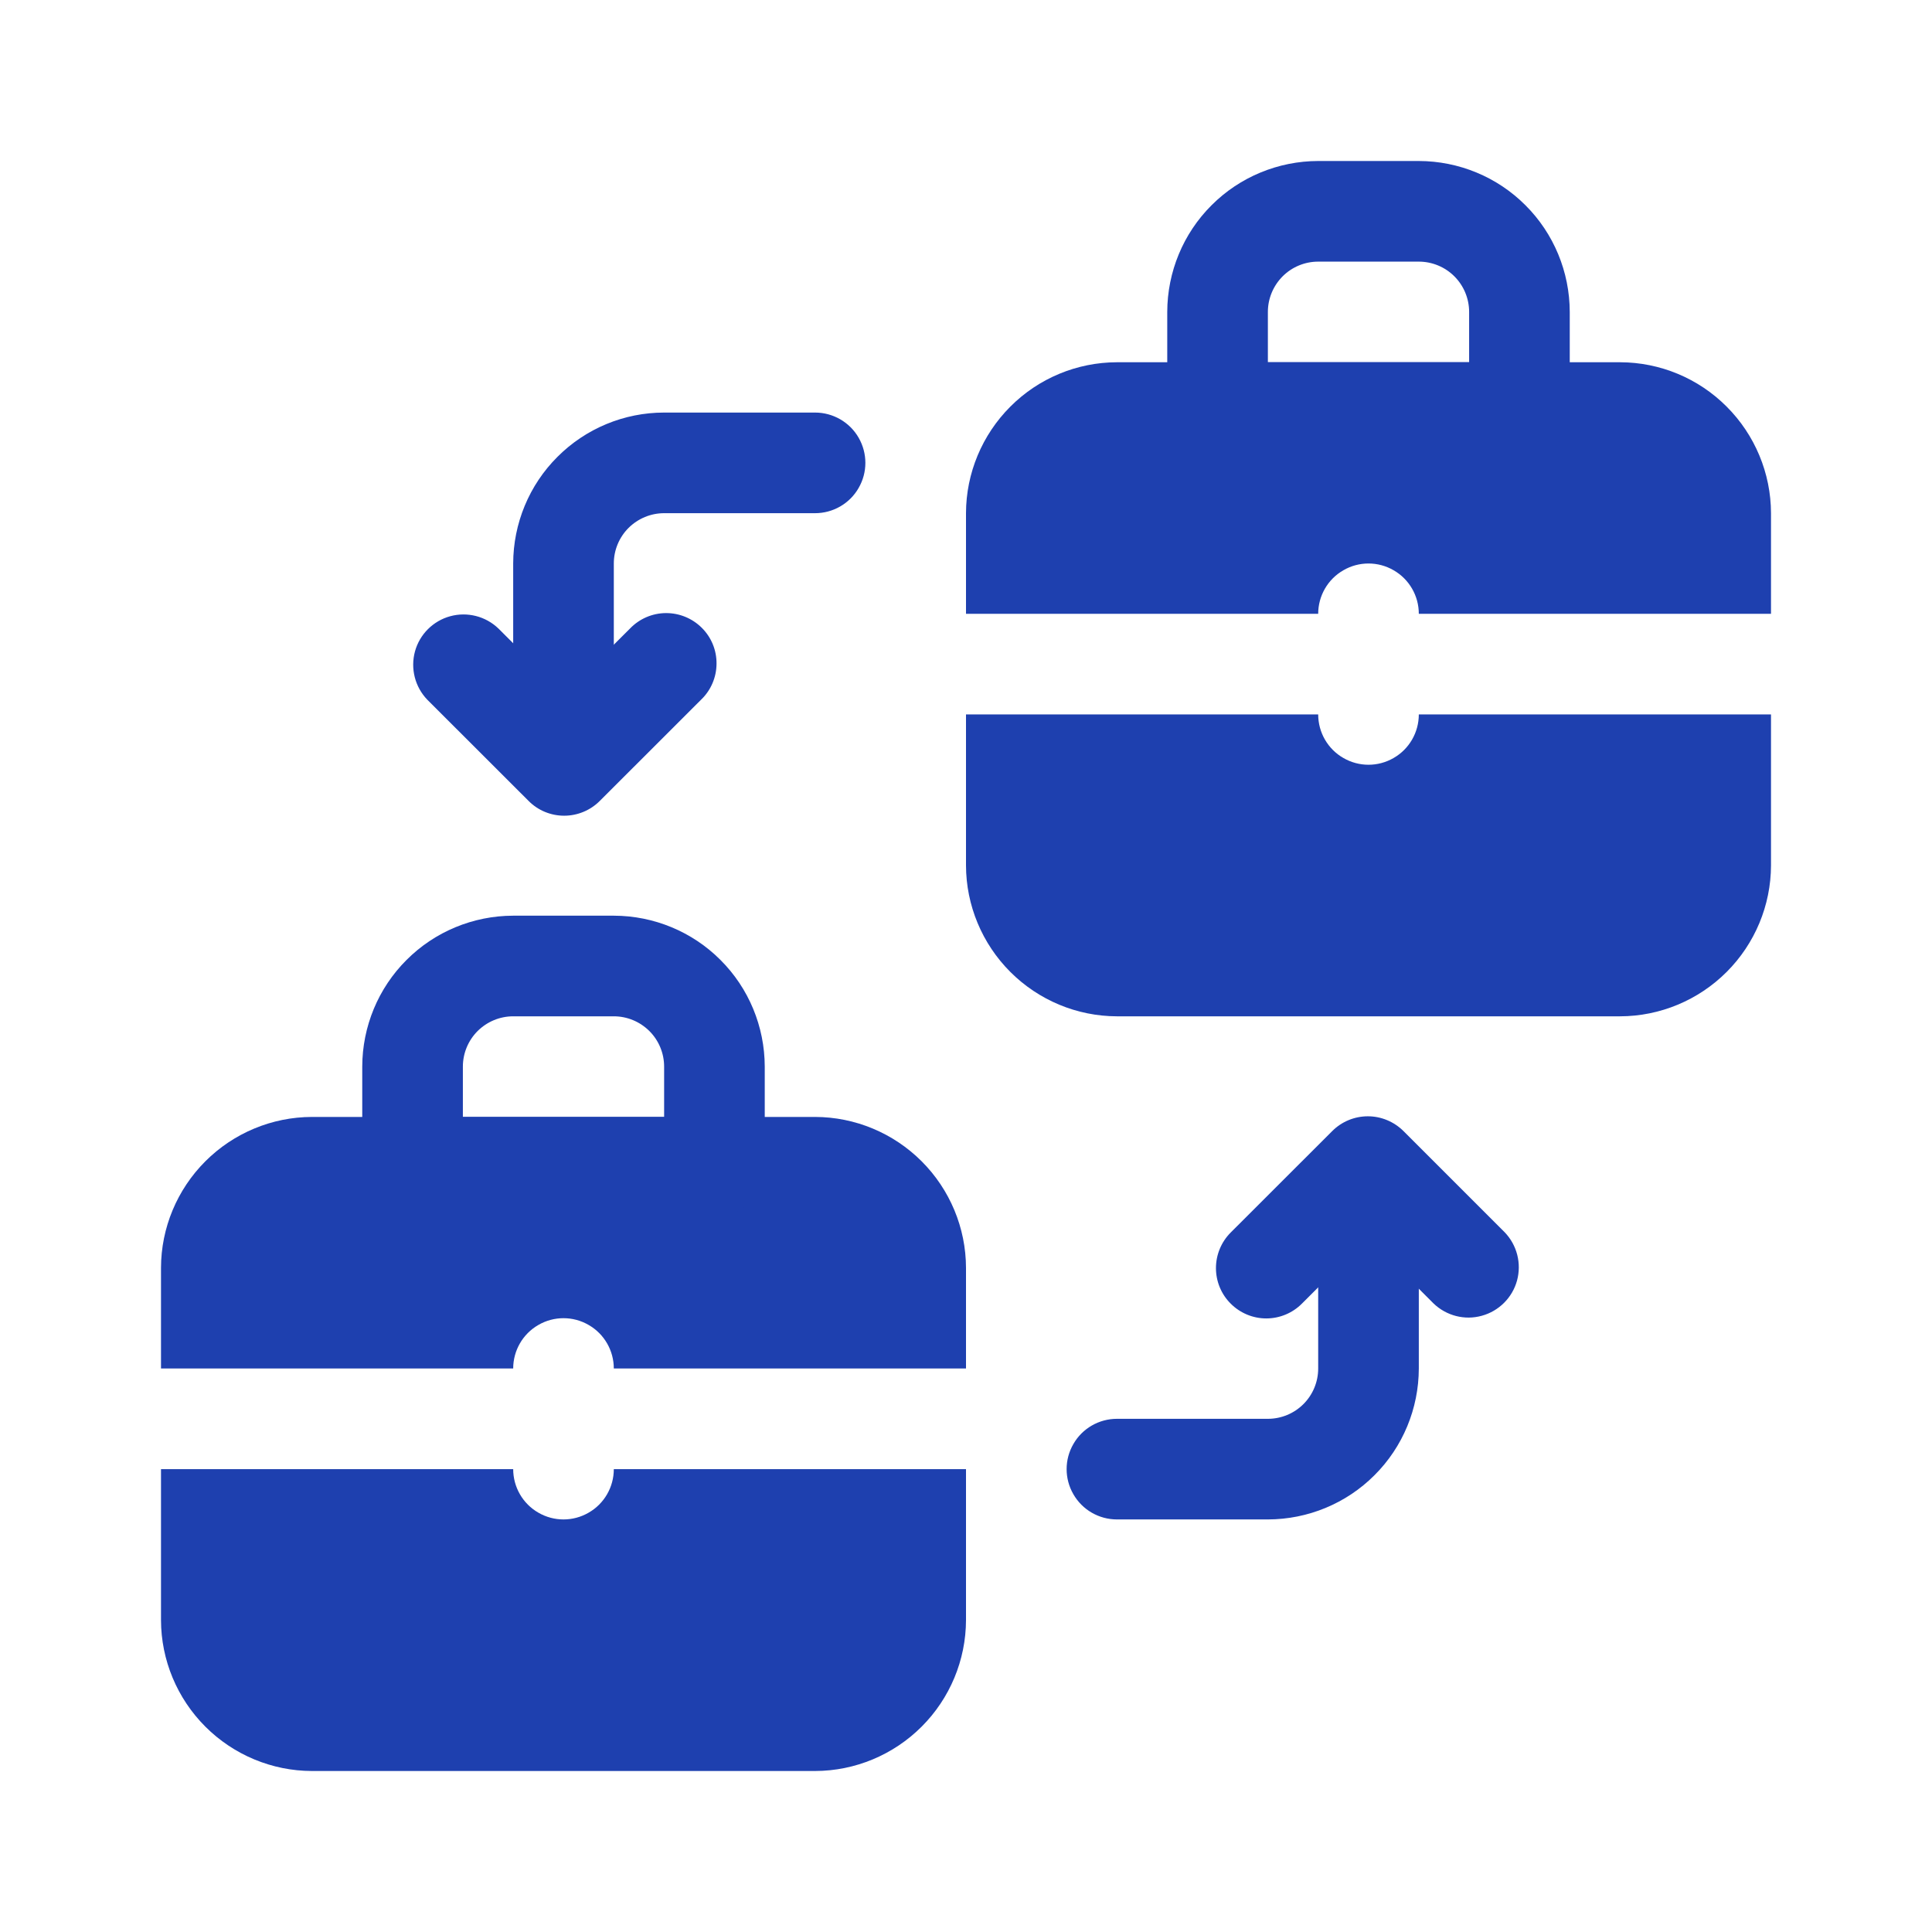 <svg width="24" height="24" viewBox="0 0 24 24" fill="none" xmlns="http://www.w3.org/2000/svg">
<path d="M22 8.875V10.75C21.999 11.247 21.8 11.723 21.449 12.074C21.098 12.425 20.622 12.624 20.125 12.625H13.875C13.378 12.624 12.902 12.425 12.551 12.074C12.2 11.723 12.001 11.247 12 10.75V8.875H16.375C16.375 9.098 16.494 9.305 16.688 9.416C16.881 9.528 17.119 9.528 17.312 9.416C17.506 9.305 17.625 9.098 17.625 8.875H22Z" fill="#1E40AF"/>
<path d="M22 6.375V7.625H17.625C17.625 7.402 17.506 7.195 17.312 7.084C17.119 6.972 16.881 6.972 16.688 7.084C16.494 7.195 16.375 7.402 16.375 7.625H12V6.375C12.001 5.878 12.2 5.402 12.551 5.051C12.902 4.699 13.378 4.501 13.875 4.5H20.125C20.622 4.501 21.098 4.699 21.449 5.051C21.8 5.402 21.999 5.878 22 6.375Z" fill="#1E40AF"/>
<path d="M18.875 5.75H15.125C14.959 5.75 14.8 5.684 14.683 5.567C14.566 5.45 14.5 5.291 14.5 5.125V3.875C14.501 3.378 14.698 2.901 15.05 2.55C15.401 2.198 15.878 2.001 16.375 2H17.625C18.122 2.001 18.599 2.198 18.95 2.55C19.302 2.901 19.499 3.378 19.5 3.875V5.125C19.5 5.291 19.434 5.45 19.317 5.567C19.2 5.684 19.041 5.75 18.875 5.75ZM15.75 4.5H18.25V3.875C18.25 3.709 18.184 3.55 18.067 3.433C17.95 3.316 17.791 3.25 17.625 3.25H16.375C16.209 3.25 16.05 3.316 15.933 3.433C15.816 3.551 15.75 3.709 15.75 3.875L15.75 4.5Z" fill="#1E40AF"/>
<path d="M12 15.75V17H7.625C7.625 16.777 7.506 16.57 7.312 16.459C7.119 16.347 6.881 16.347 6.688 16.459C6.494 16.57 6.375 16.777 6.375 17H2V15.75C2.001 15.253 2.2 14.777 2.551 14.426C2.902 14.075 3.378 13.876 3.875 13.875H10.125C10.622 13.876 11.098 14.075 11.449 14.426C11.8 14.777 11.999 15.253 12 15.75Z" fill="#1E40AF"/>
<path d="M7.625 18.25H12V20.125C11.999 20.622 11.8 21.098 11.449 21.449C11.098 21.8 10.622 21.999 10.125 22H3.875C3.378 21.999 2.902 21.8 2.551 21.449C2.2 21.098 2.001 20.622 2 20.125V18.25H6.375C6.375 18.473 6.494 18.68 6.688 18.791C6.881 18.903 7.119 18.903 7.312 18.791C7.506 18.68 7.625 18.473 7.625 18.25Z" fill="#1E40AF"/>
<path d="M8.875 15.125H5.125C4.959 15.125 4.8 15.059 4.683 14.942C4.566 14.825 4.5 14.666 4.5 14.5V13.25C4.501 12.753 4.698 12.276 5.05 11.925C5.401 11.573 5.878 11.376 6.375 11.375H7.625C8.122 11.376 8.599 11.573 8.95 11.925C9.302 12.276 9.499 12.753 9.5 13.25V14.5C9.5 14.666 9.434 14.825 9.317 14.942C9.2 15.059 9.041 15.125 8.875 15.125ZM5.75 13.875H8.25V13.25C8.25 13.084 8.184 12.925 8.067 12.808C7.949 12.691 7.791 12.625 7.625 12.625H6.375C6.209 12.625 6.051 12.691 5.933 12.808C5.816 12.925 5.75 13.084 5.75 13.25L5.75 13.875Z" fill="#1E40AF"/>
<path d="M7 9.489C6.834 9.489 6.675 9.423 6.558 9.306C6.441 9.188 6.375 9.029 6.375 8.864V7C6.376 6.503 6.573 6.026 6.925 5.675C7.276 5.323 7.753 5.125 8.25 5.125H10.125C10.348 5.125 10.555 5.244 10.666 5.437C10.778 5.631 10.778 5.869 10.666 6.062C10.555 6.256 10.348 6.375 10.125 6.375H8.25C8.084 6.375 7.926 6.441 7.808 6.558C7.691 6.675 7.625 6.834 7.625 7V8.864C7.625 9.029 7.559 9.188 7.442 9.306C7.325 9.423 7.166 9.489 7 9.489Z" fill="#1E40AF"/>
<path d="M7.008 10.133C6.843 10.133 6.684 10.068 6.567 9.95L5.308 8.692C5.155 8.533 5.097 8.305 5.155 8.092C5.213 7.88 5.38 7.713 5.593 7.655C5.805 7.597 6.033 7.655 6.192 7.808L7.008 8.624L7.828 7.806C7.944 7.686 8.104 7.617 8.272 7.616C8.439 7.615 8.6 7.681 8.718 7.799C8.837 7.917 8.903 8.078 8.901 8.246C8.9 8.413 8.832 8.573 8.712 8.689L7.45 9.95C7.333 10.067 7.174 10.133 7.008 10.133Z" fill="#1E40AF"/>
<path d="M15.75 18.875H13.875C13.652 18.875 13.445 18.756 13.334 18.562C13.222 18.369 13.222 18.131 13.334 17.938C13.445 17.744 13.652 17.625 13.875 17.625H15.75C15.916 17.625 16.075 17.559 16.192 17.442C16.309 17.325 16.375 17.166 16.375 17V15.136C16.375 14.913 16.494 14.707 16.688 14.595C16.881 14.483 17.119 14.483 17.312 14.595C17.506 14.707 17.625 14.913 17.625 15.136V17C17.624 17.497 17.427 17.974 17.075 18.325C16.724 18.677 16.247 18.874 15.75 18.875Z" fill="#1E40AF"/>
<path d="M15.73 16.378C15.565 16.378 15.406 16.312 15.289 16.195C15.171 16.078 15.105 15.919 15.105 15.753C15.105 15.587 15.171 15.428 15.288 15.311L16.55 14.05C16.667 13.933 16.826 13.867 16.992 13.867C17.157 13.867 17.316 13.933 17.434 14.05L18.692 15.308C18.845 15.467 18.903 15.695 18.845 15.908C18.787 16.12 18.62 16.287 18.407 16.345C18.195 16.404 17.967 16.345 17.808 16.192L16.992 15.376L16.172 16.195C16.055 16.312 15.896 16.378 15.73 16.378H15.73Z" fill="#1E40AF"/>
</svg>
